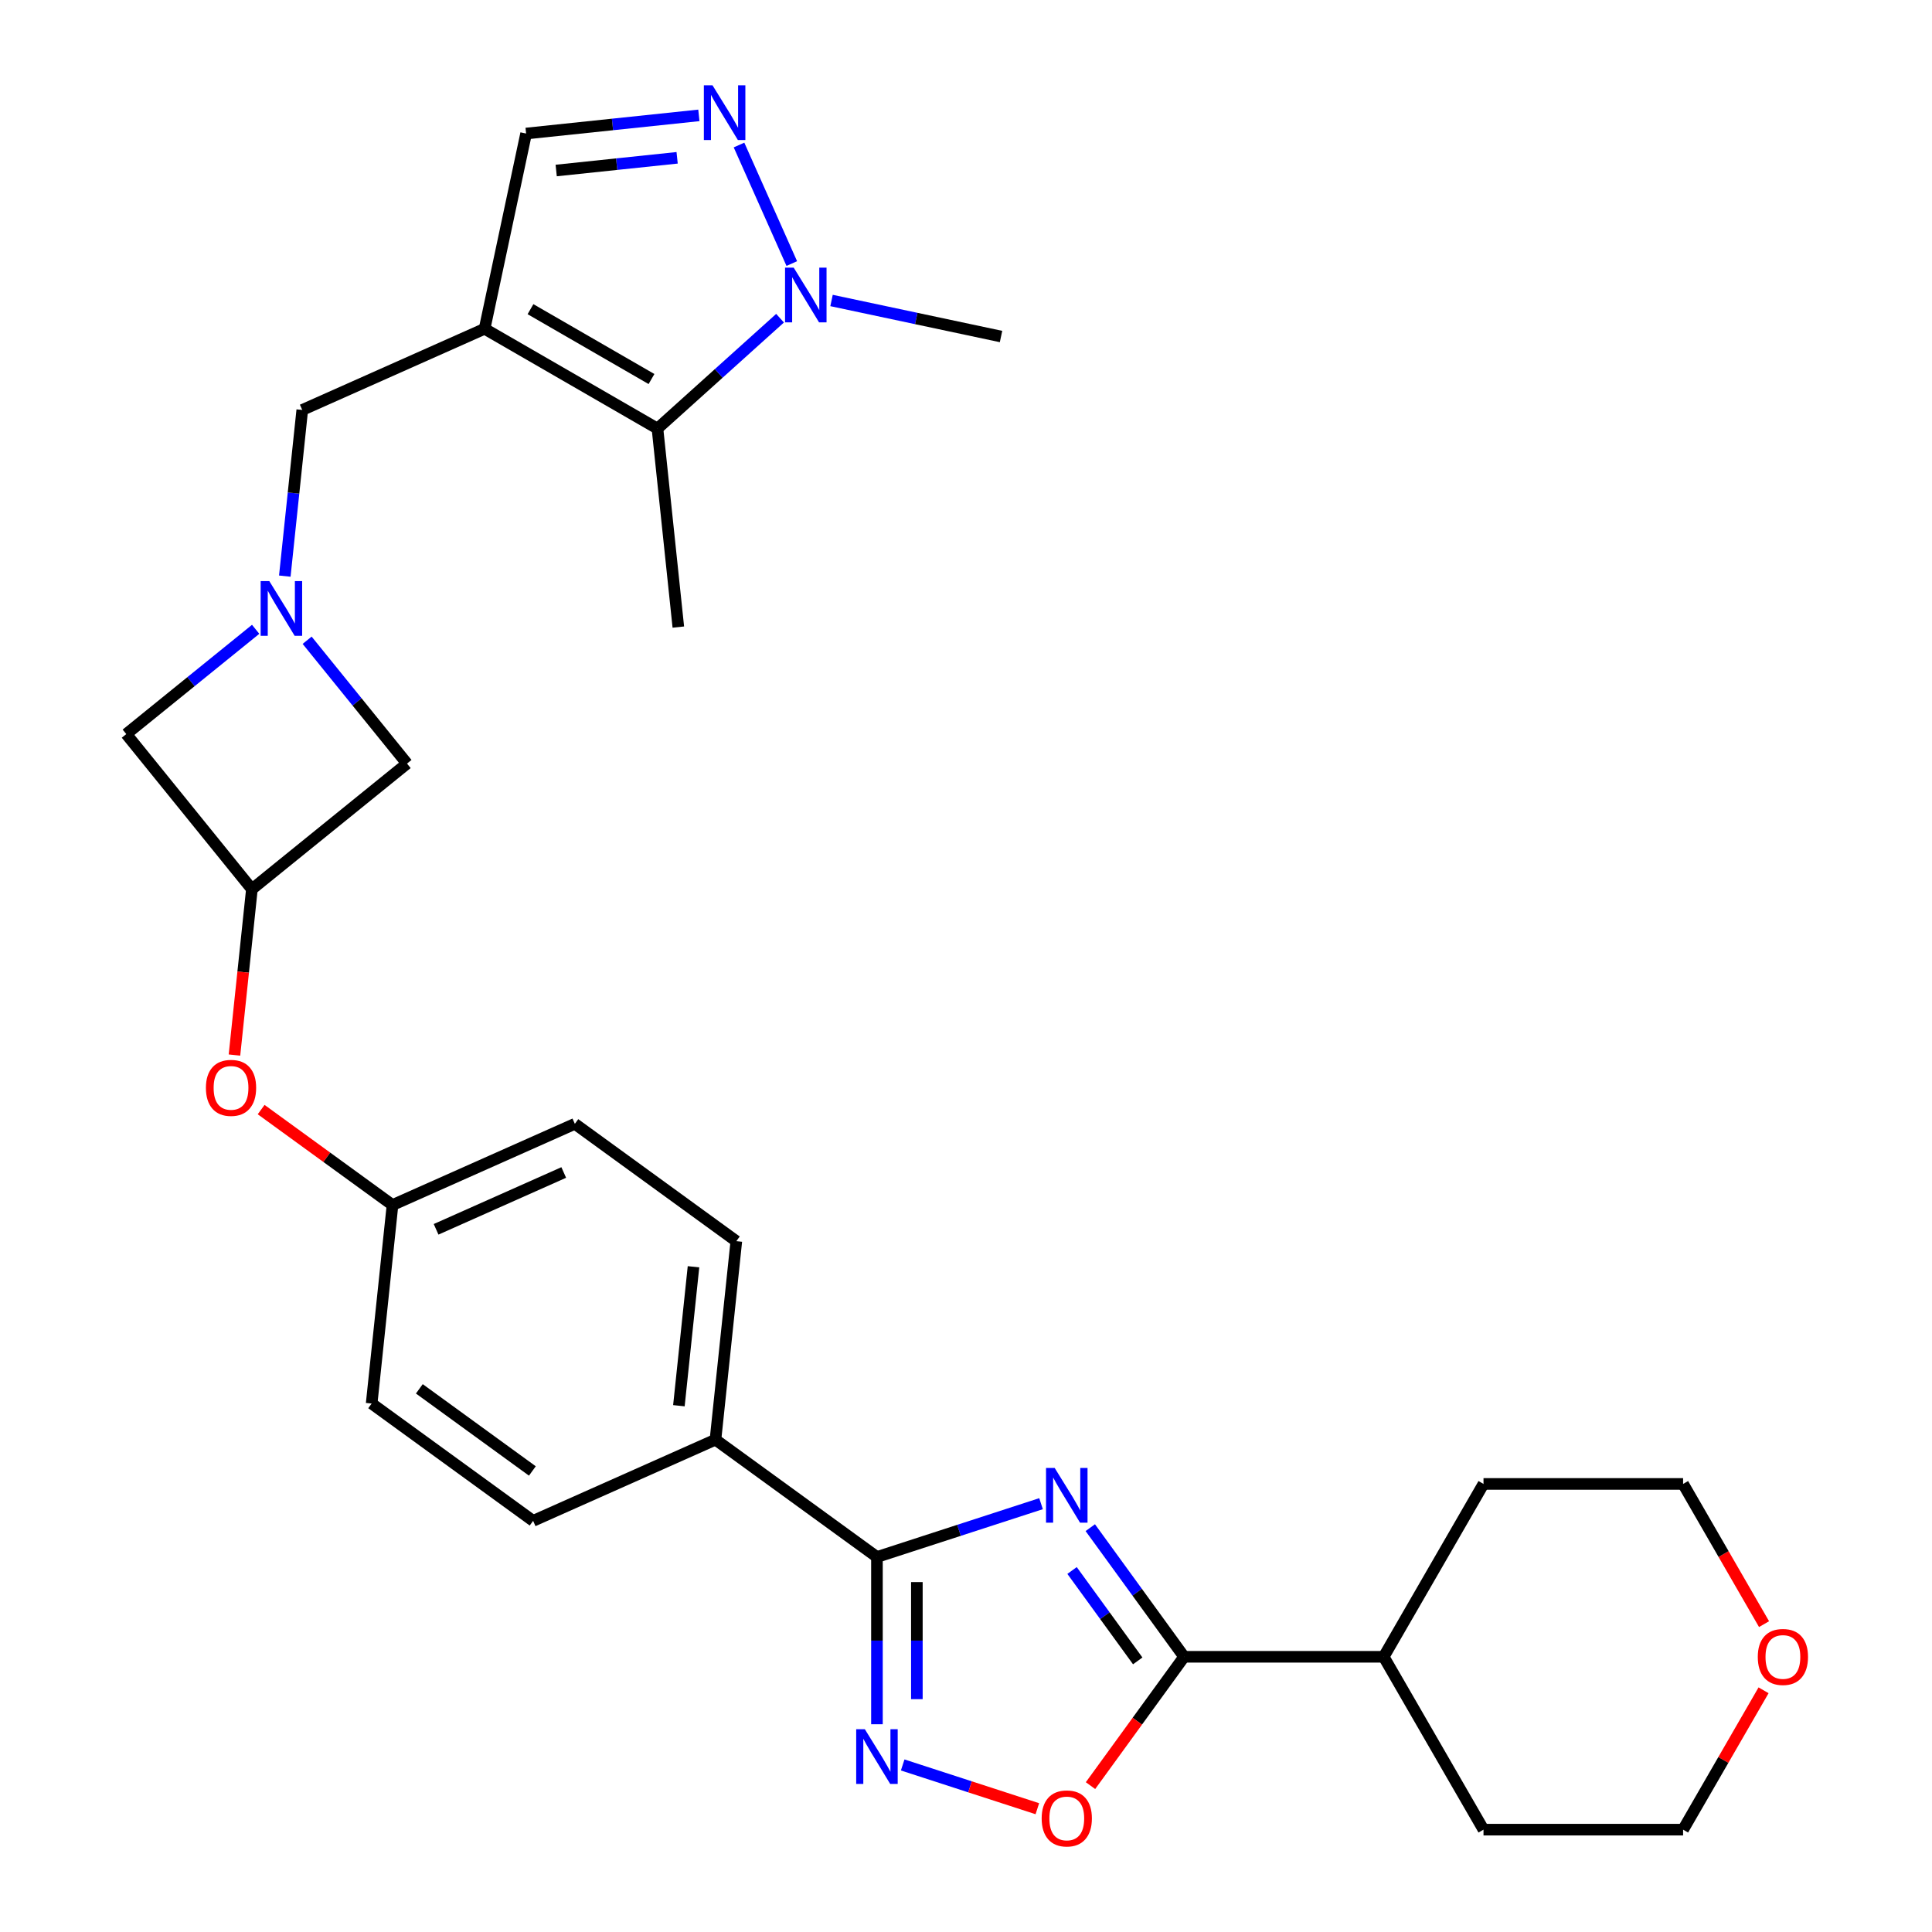 <?xml version='1.0' encoding='iso-8859-1'?>
<svg version='1.1' baseProfile='full'
              xmlns='http://www.w3.org/2000/svg'
                      xmlns:rdkit='http://www.rdkit.org/xml'
                      xmlns:xlink='http://www.w3.org/1999/xlink'
                  xml:space='preserve'
width='1000px' height='1000px' viewBox='0 0 1000 1000'>
<!-- END OF HEADER -->
<rect style='opacity:1.0;fill:#FFFFFF;stroke:none' width='1000' height='1000' x='0' y='0'> </rect>
<path class='bond-1' d='M 538.84,778.301 L 496.374,792.099' style='fill:none;fill-rule:evenodd;stroke:#0000FF;stroke-width:6px;stroke-linecap:butt;stroke-linejoin:miter;stroke-opacity:1' />
<path class='bond-1' d='M 496.374,792.099 L 453.907,805.897' style='fill:none;fill-rule:evenodd;stroke:#000000;stroke-width:6px;stroke-linecap:butt;stroke-linejoin:miter;stroke-opacity:1' />
<path class='bond-2' d='M 564.328,790.715 L 588.608,824.134' style='fill:none;fill-rule:evenodd;stroke:#0000FF;stroke-width:6px;stroke-linecap:butt;stroke-linejoin:miter;stroke-opacity:1' />
<path class='bond-2' d='M 588.608,824.134 L 612.889,857.554' style='fill:none;fill-rule:evenodd;stroke:#000000;stroke-width:6px;stroke-linecap:butt;stroke-linejoin:miter;stroke-opacity:1' />
<path class='bond-2' d='M 554.895,812.886 L 571.892,836.28' style='fill:none;fill-rule:evenodd;stroke:#0000FF;stroke-width:6px;stroke-linecap:butt;stroke-linejoin:miter;stroke-opacity:1' />
<path class='bond-2' d='M 571.892,836.28 L 588.888,859.673' style='fill:none;fill-rule:evenodd;stroke:#000000;stroke-width:6px;stroke-linecap:butt;stroke-linejoin:miter;stroke-opacity:1' />
<path class='bond-0' d='M 250.831,170.173 L 156.45,212.195' style='fill:none;fill-rule:evenodd;stroke:#000000;stroke-width:6px;stroke-linecap:butt;stroke-linejoin:miter;stroke-opacity:1' />
<path class='bond-5' d='M 250.831,170.173 L 340.303,221.83' style='fill:none;fill-rule:evenodd;stroke:#000000;stroke-width:6px;stroke-linecap:butt;stroke-linejoin:miter;stroke-opacity:1' />
<path class='bond-5' d='M 274.583,160.028 L 337.213,196.187' style='fill:none;fill-rule:evenodd;stroke:#000000;stroke-width:6px;stroke-linecap:butt;stroke-linejoin:miter;stroke-opacity:1' />
<path class='bond-9' d='M 250.831,170.173 L 272.311,69.118' style='fill:none;fill-rule:evenodd;stroke:#000000;stroke-width:6px;stroke-linecap:butt;stroke-linejoin:miter;stroke-opacity:1' />
<path class='bond-3' d='M 453.907,805.897 L 453.907,849.182' style='fill:none;fill-rule:evenodd;stroke:#000000;stroke-width:6px;stroke-linecap:butt;stroke-linejoin:miter;stroke-opacity:1' />
<path class='bond-3' d='M 453.907,849.182 L 453.907,892.467' style='fill:none;fill-rule:evenodd;stroke:#0000FF;stroke-width:6px;stroke-linecap:butt;stroke-linejoin:miter;stroke-opacity:1' />
<path class='bond-3' d='M 474.569,818.883 L 474.569,849.182' style='fill:none;fill-rule:evenodd;stroke:#000000;stroke-width:6px;stroke-linecap:butt;stroke-linejoin:miter;stroke-opacity:1' />
<path class='bond-3' d='M 474.569,849.182 L 474.569,879.482' style='fill:none;fill-rule:evenodd;stroke:#0000FF;stroke-width:6px;stroke-linecap:butt;stroke-linejoin:miter;stroke-opacity:1' />
<path class='bond-12' d='M 453.907,805.897 L 370.325,745.172' style='fill:none;fill-rule:evenodd;stroke:#000000;stroke-width:6px;stroke-linecap:butt;stroke-linejoin:miter;stroke-opacity:1' />
<path class='bond-8' d='M 612.889,857.554 L 588.666,890.893' style='fill:none;fill-rule:evenodd;stroke:#000000;stroke-width:6px;stroke-linecap:butt;stroke-linejoin:miter;stroke-opacity:1' />
<path class='bond-8' d='M 588.666,890.893 L 564.444,924.233' style='fill:none;fill-rule:evenodd;stroke:#FF0000;stroke-width:6px;stroke-linecap:butt;stroke-linejoin:miter;stroke-opacity:1' />
<path class='bond-16' d='M 612.889,857.554 L 716.202,857.554' style='fill:none;fill-rule:evenodd;stroke:#000000;stroke-width:6px;stroke-linecap:butt;stroke-linejoin:miter;stroke-opacity:1' />
<path class='bond-29' d='M 467.23,913.539 L 502.08,924.863' style='fill:none;fill-rule:evenodd;stroke:#0000FF;stroke-width:6px;stroke-linecap:butt;stroke-linejoin:miter;stroke-opacity:1' />
<path class='bond-29' d='M 502.08,924.863 L 536.931,936.186' style='fill:none;fill-rule:evenodd;stroke:#FF0000;stroke-width:6px;stroke-linecap:butt;stroke-linejoin:miter;stroke-opacity:1' />
<path class='bond-4' d='M 361.735,59.719 L 317.023,64.419' style='fill:none;fill-rule:evenodd;stroke:#0000FF;stroke-width:6px;stroke-linecap:butt;stroke-linejoin:miter;stroke-opacity:1' />
<path class='bond-4' d='M 317.023,64.419 L 272.311,69.118' style='fill:none;fill-rule:evenodd;stroke:#000000;stroke-width:6px;stroke-linecap:butt;stroke-linejoin:miter;stroke-opacity:1' />
<path class='bond-4' d='M 350.481,81.679 L 319.183,84.968' style='fill:none;fill-rule:evenodd;stroke:#0000FF;stroke-width:6px;stroke-linecap:butt;stroke-linejoin:miter;stroke-opacity:1' />
<path class='bond-4' d='M 319.183,84.968 L 287.884,88.258' style='fill:none;fill-rule:evenodd;stroke:#000000;stroke-width:6px;stroke-linecap:butt;stroke-linejoin:miter;stroke-opacity:1' />
<path class='bond-33' d='M 382.512,75.062 L 409.829,136.415' style='fill:none;fill-rule:evenodd;stroke:#0000FF;stroke-width:6px;stroke-linecap:butt;stroke-linejoin:miter;stroke-opacity:1' />
<path class='bond-6' d='M 340.303,221.83 L 372.029,193.263' style='fill:none;fill-rule:evenodd;stroke:#000000;stroke-width:6px;stroke-linecap:butt;stroke-linejoin:miter;stroke-opacity:1' />
<path class='bond-6' d='M 372.029,193.263 L 403.756,164.696' style='fill:none;fill-rule:evenodd;stroke:#0000FF;stroke-width:6px;stroke-linecap:butt;stroke-linejoin:miter;stroke-opacity:1' />
<path class='bond-24' d='M 340.303,221.83 L 351.102,324.577' style='fill:none;fill-rule:evenodd;stroke:#000000;stroke-width:6px;stroke-linecap:butt;stroke-linejoin:miter;stroke-opacity:1' />
<path class='bond-23' d='M 430.402,155.532 L 474.268,164.856' style='fill:none;fill-rule:evenodd;stroke:#0000FF;stroke-width:6px;stroke-linecap:butt;stroke-linejoin:miter;stroke-opacity:1' />
<path class='bond-23' d='M 474.268,164.856 L 518.134,174.18' style='fill:none;fill-rule:evenodd;stroke:#000000;stroke-width:6px;stroke-linecap:butt;stroke-linejoin:miter;stroke-opacity:1' />
<path class='bond-7' d='M 132.328,325.73 L 98.845,352.844' style='fill:none;fill-rule:evenodd;stroke:#0000FF;stroke-width:6px;stroke-linecap:butt;stroke-linejoin:miter;stroke-opacity:1' />
<path class='bond-7' d='M 98.845,352.844 L 65.362,379.958' style='fill:none;fill-rule:evenodd;stroke:#000000;stroke-width:6px;stroke-linecap:butt;stroke-linejoin:miter;stroke-opacity:1' />
<path class='bond-10' d='M 147.411,298.199 L 151.93,255.197' style='fill:none;fill-rule:evenodd;stroke:#0000FF;stroke-width:6px;stroke-linecap:butt;stroke-linejoin:miter;stroke-opacity:1' />
<path class='bond-10' d='M 151.93,255.197 L 156.45,212.195' style='fill:none;fill-rule:evenodd;stroke:#000000;stroke-width:6px;stroke-linecap:butt;stroke-linejoin:miter;stroke-opacity:1' />
<path class='bond-32' d='M 158.974,331.394 L 184.821,363.312' style='fill:none;fill-rule:evenodd;stroke:#0000FF;stroke-width:6px;stroke-linecap:butt;stroke-linejoin:miter;stroke-opacity:1' />
<path class='bond-32' d='M 184.821,363.312 L 210.668,395.231' style='fill:none;fill-rule:evenodd;stroke:#000000;stroke-width:6px;stroke-linecap:butt;stroke-linejoin:miter;stroke-opacity:1' />
<path class='bond-11' d='M 130.379,460.248 L 125.867,503.17' style='fill:none;fill-rule:evenodd;stroke:#000000;stroke-width:6px;stroke-linecap:butt;stroke-linejoin:miter;stroke-opacity:1' />
<path class='bond-11' d='M 125.867,503.17 L 121.356,546.092' style='fill:none;fill-rule:evenodd;stroke:#FF0000;stroke-width:6px;stroke-linecap:butt;stroke-linejoin:miter;stroke-opacity:1' />
<path class='bond-13' d='M 130.379,460.248 L 210.668,395.231' style='fill:none;fill-rule:evenodd;stroke:#000000;stroke-width:6px;stroke-linecap:butt;stroke-linejoin:miter;stroke-opacity:1' />
<path class='bond-14' d='M 130.379,460.248 L 65.362,379.958' style='fill:none;fill-rule:evenodd;stroke:#000000;stroke-width:6px;stroke-linecap:butt;stroke-linejoin:miter;stroke-opacity:1' />
<path class='bond-18' d='M 370.325,745.172 L 381.124,642.425' style='fill:none;fill-rule:evenodd;stroke:#000000;stroke-width:6px;stroke-linecap:butt;stroke-linejoin:miter;stroke-opacity:1' />
<path class='bond-18' d='M 351.396,727.6 L 358.955,655.677' style='fill:none;fill-rule:evenodd;stroke:#000000;stroke-width:6px;stroke-linecap:butt;stroke-linejoin:miter;stroke-opacity:1' />
<path class='bond-19' d='M 370.325,745.172 L 275.944,787.193' style='fill:none;fill-rule:evenodd;stroke:#000000;stroke-width:6px;stroke-linecap:butt;stroke-linejoin:miter;stroke-opacity:1' />
<path class='bond-15' d='M 135.162,574.316 L 169.162,599.018' style='fill:none;fill-rule:evenodd;stroke:#FF0000;stroke-width:6px;stroke-linecap:butt;stroke-linejoin:miter;stroke-opacity:1' />
<path class='bond-15' d='M 169.162,599.018 L 203.161,623.72' style='fill:none;fill-rule:evenodd;stroke:#000000;stroke-width:6px;stroke-linecap:butt;stroke-linejoin:miter;stroke-opacity:1' />
<path class='bond-27' d='M 716.202,857.554 L 767.858,768.082' style='fill:none;fill-rule:evenodd;stroke:#000000;stroke-width:6px;stroke-linecap:butt;stroke-linejoin:miter;stroke-opacity:1' />
<path class='bond-28' d='M 716.202,857.554 L 767.858,947.025' style='fill:none;fill-rule:evenodd;stroke:#000000;stroke-width:6px;stroke-linecap:butt;stroke-linejoin:miter;stroke-opacity:1' />
<path class='bond-17' d='M 912.815,874.897 L 891.993,910.961' style='fill:none;fill-rule:evenodd;stroke:#FF0000;stroke-width:6px;stroke-linecap:butt;stroke-linejoin:miter;stroke-opacity:1' />
<path class='bond-17' d='M 891.993,910.961 L 871.171,947.025' style='fill:none;fill-rule:evenodd;stroke:#000000;stroke-width:6px;stroke-linecap:butt;stroke-linejoin:miter;stroke-opacity:1' />
<path class='bond-30' d='M 913.069,840.651 L 892.12,804.367' style='fill:none;fill-rule:evenodd;stroke:#FF0000;stroke-width:6px;stroke-linecap:butt;stroke-linejoin:miter;stroke-opacity:1' />
<path class='bond-30' d='M 892.12,804.367 L 871.171,768.082' style='fill:none;fill-rule:evenodd;stroke:#000000;stroke-width:6px;stroke-linecap:butt;stroke-linejoin:miter;stroke-opacity:1' />
<path class='bond-21' d='M 381.124,642.425 L 297.542,581.699' style='fill:none;fill-rule:evenodd;stroke:#000000;stroke-width:6px;stroke-linecap:butt;stroke-linejoin:miter;stroke-opacity:1' />
<path class='bond-22' d='M 275.944,787.193 L 192.362,726.467' style='fill:none;fill-rule:evenodd;stroke:#000000;stroke-width:6px;stroke-linecap:butt;stroke-linejoin:miter;stroke-opacity:1' />
<path class='bond-22' d='M 275.552,761.368 L 217.045,718.86' style='fill:none;fill-rule:evenodd;stroke:#000000;stroke-width:6px;stroke-linecap:butt;stroke-linejoin:miter;stroke-opacity:1' />
<path class='bond-20' d='M 203.161,623.72 L 192.362,726.467' style='fill:none;fill-rule:evenodd;stroke:#000000;stroke-width:6px;stroke-linecap:butt;stroke-linejoin:miter;stroke-opacity:1' />
<path class='bond-31' d='M 203.161,623.72 L 297.542,581.699' style='fill:none;fill-rule:evenodd;stroke:#000000;stroke-width:6px;stroke-linecap:butt;stroke-linejoin:miter;stroke-opacity:1' />
<path class='bond-31' d='M 225.723,636.293 L 291.789,606.878' style='fill:none;fill-rule:evenodd;stroke:#000000;stroke-width:6px;stroke-linecap:butt;stroke-linejoin:miter;stroke-opacity:1' />
<path class='bond-25' d='M 871.171,768.082 L 767.858,768.082' style='fill:none;fill-rule:evenodd;stroke:#000000;stroke-width:6px;stroke-linecap:butt;stroke-linejoin:miter;stroke-opacity:1' />
<path class='bond-26' d='M 871.171,947.025 L 767.858,947.025' style='fill:none;fill-rule:evenodd;stroke:#000000;stroke-width:6px;stroke-linecap:butt;stroke-linejoin:miter;stroke-opacity:1' />
<path  class='atom-0' d='M 545.903 759.812
L 555.183 774.812
Q 556.103 776.292, 557.583 778.972
Q 559.063 781.652, 559.143 781.812
L 559.143 759.812
L 562.903 759.812
L 562.903 788.132
L 559.023 788.132
L 549.063 771.732
Q 547.903 769.812, 546.663 767.612
Q 545.463 765.412, 545.103 764.732
L 545.103 788.132
L 541.423 788.132
L 541.423 759.812
L 545.903 759.812
' fill='#0000FF'/>
<path  class='atom-4' d='M 447.647 895.05
L 456.927 910.05
Q 457.847 911.53, 459.327 914.21
Q 460.807 916.89, 460.887 917.05
L 460.887 895.05
L 464.647 895.05
L 464.647 923.37
L 460.767 923.37
L 450.807 906.97
Q 449.647 905.05, 448.407 902.85
Q 447.207 900.65, 446.847 899.97
L 446.847 923.37
L 443.167 923.37
L 443.167 895.05
L 447.647 895.05
' fill='#0000FF'/>
<path  class='atom-5' d='M 368.798 44.159
L 378.078 59.159
Q 378.998 60.639, 380.478 63.319
Q 381.958 65.999, 382.038 66.159
L 382.038 44.159
L 385.798 44.159
L 385.798 72.479
L 381.918 72.479
L 371.958 56.079
Q 370.798 54.159, 369.558 51.959
Q 368.358 49.759, 367.998 49.079
L 367.998 72.479
L 364.318 72.479
L 364.318 44.159
L 368.798 44.159
' fill='#0000FF'/>
<path  class='atom-7' d='M 410.819 138.54
L 420.099 153.54
Q 421.019 155.02, 422.499 157.7
Q 423.979 160.38, 424.059 160.54
L 424.059 138.54
L 427.819 138.54
L 427.819 166.86
L 423.939 166.86
L 413.979 150.46
Q 412.819 148.54, 411.579 146.34
Q 410.379 144.14, 410.019 143.46
L 410.019 166.86
L 406.339 166.86
L 406.339 138.54
L 410.819 138.54
' fill='#0000FF'/>
<path  class='atom-8' d='M 139.391 300.781
L 148.671 315.781
Q 149.591 317.261, 151.071 319.941
Q 152.551 322.621, 152.631 322.781
L 152.631 300.781
L 156.391 300.781
L 156.391 329.101
L 152.511 329.101
L 142.551 312.701
Q 141.391 310.781, 140.151 308.581
Q 138.951 306.381, 138.591 305.701
L 138.591 329.101
L 134.911 329.101
L 134.911 300.781
L 139.391 300.781
' fill='#0000FF'/>
<path  class='atom-9' d='M 539.163 941.216
Q 539.163 934.416, 542.523 930.616
Q 545.883 926.816, 552.163 926.816
Q 558.443 926.816, 561.803 930.616
Q 565.163 934.416, 565.163 941.216
Q 565.163 948.096, 561.763 952.016
Q 558.363 955.896, 552.163 955.896
Q 545.923 955.896, 542.523 952.016
Q 539.163 948.136, 539.163 941.216
M 552.163 952.696
Q 556.483 952.696, 558.803 949.816
Q 561.163 946.896, 561.163 941.216
Q 561.163 935.656, 558.803 932.856
Q 556.483 930.016, 552.163 930.016
Q 547.843 930.016, 545.483 932.816
Q 543.163 935.616, 543.163 941.216
Q 543.163 946.936, 545.483 949.816
Q 547.843 952.696, 552.163 952.696
' fill='#FF0000'/>
<path  class='atom-16' d='M 106.58 563.074
Q 106.58 556.274, 109.94 552.474
Q 113.3 548.674, 119.58 548.674
Q 125.86 548.674, 129.22 552.474
Q 132.58 556.274, 132.58 563.074
Q 132.58 569.954, 129.18 573.874
Q 125.78 577.754, 119.58 577.754
Q 113.34 577.754, 109.94 573.874
Q 106.58 569.994, 106.58 563.074
M 119.58 574.554
Q 123.9 574.554, 126.22 571.674
Q 128.58 568.754, 128.58 563.074
Q 128.58 557.514, 126.22 554.714
Q 123.9 551.874, 119.58 551.874
Q 115.26 551.874, 112.9 554.674
Q 110.58 557.474, 110.58 563.074
Q 110.58 568.794, 112.9 571.674
Q 115.26 574.554, 119.58 574.554
' fill='#FF0000'/>
<path  class='atom-18' d='M 909.828 857.634
Q 909.828 850.834, 913.188 847.034
Q 916.548 843.234, 922.828 843.234
Q 929.108 843.234, 932.468 847.034
Q 935.828 850.834, 935.828 857.634
Q 935.828 864.514, 932.428 868.434
Q 929.028 872.314, 922.828 872.314
Q 916.588 872.314, 913.188 868.434
Q 909.828 864.554, 909.828 857.634
M 922.828 869.114
Q 927.148 869.114, 929.468 866.234
Q 931.828 863.314, 931.828 857.634
Q 931.828 852.074, 929.468 849.274
Q 927.148 846.434, 922.828 846.434
Q 918.508 846.434, 916.148 849.234
Q 913.828 852.034, 913.828 857.634
Q 913.828 863.354, 916.148 866.234
Q 918.508 869.114, 922.828 869.114
' fill='#FF0000'/>
</svg>

